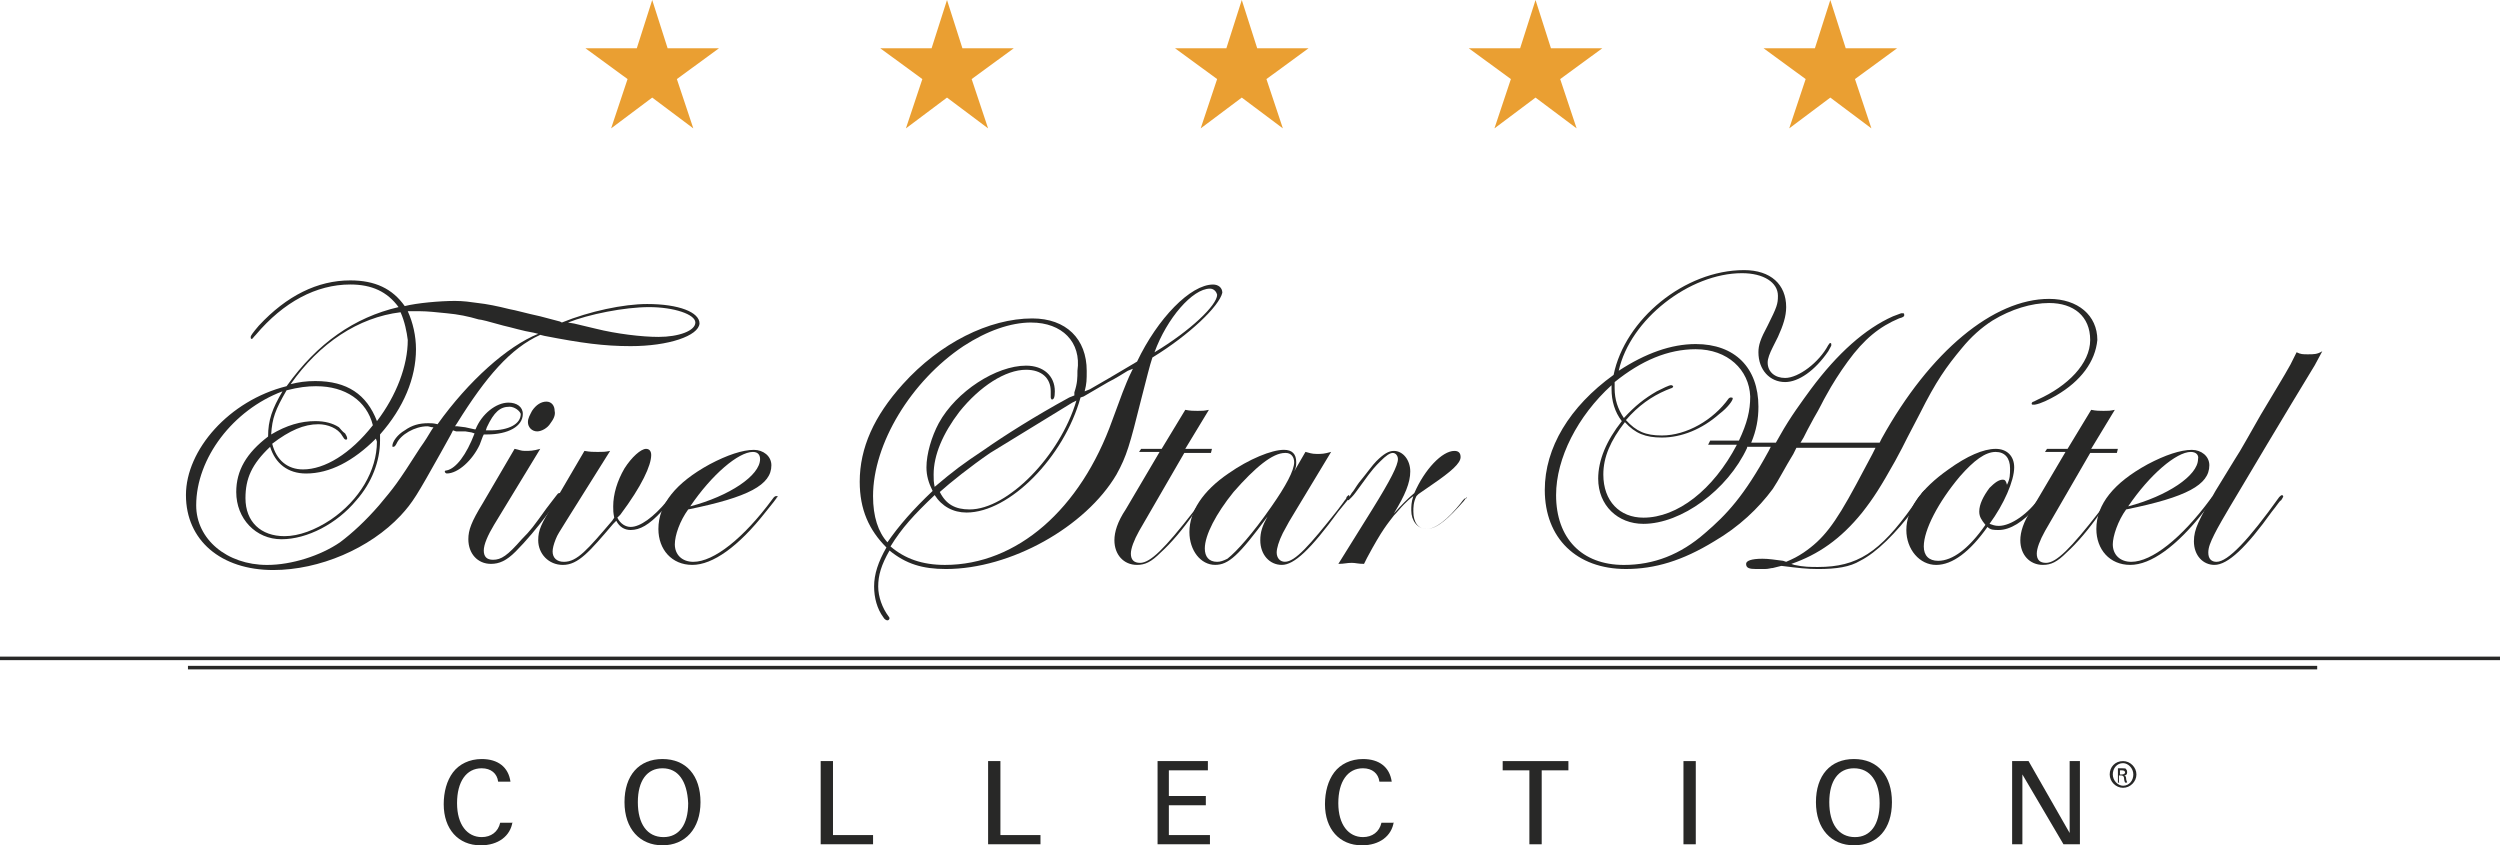<svg viewBox="0 0 1414.54 478.29" xmlns="http://www.w3.org/2000/svg" data-name="Layer 1" id="Layer_1">
  <defs>
    <style>
      .cls-1 {
        fill: #282827;
      }

      .cls-2 {
        fill: #ea9f32;
      }
    </style>
  </defs>
  <g data-name="Five Star Hotel Collection" id="Five_Star_Hotel_Collection">
    <g>
      <rect height="2" width="1204.75" y="376.75" x="106.35" class="cls-1"></rect>
      <g>
        <g>
          <path d="M377.75,27.31h29.06l-23.83,17.43,9.3,27.9-23.25-17.43-23.25,17.43,9.3-27.9-23.83-17.43h29.06l8.72-27.31,8.72,27.31Z" class="cls-2"></path>
          <path d="M544.55,27.31h29.06l-23.83,17.43,9.3,27.9-23.25-17.43-23.25,17.43,9.3-27.9-23.83-17.43h29.06l8.72-27.31,8.72,27.31Z" class="cls-2"></path>
          <path d="M711.34,27.31h29.06l-23.83,17.43,9.3,27.9-23.25-17.43-23.25,17.43,9.3-27.9-23.83-17.43h29.06l8.72-27.31,8.72,27.31Z" class="cls-2"></path>
          <path d="M877.55,27.31h29.06l-23.83,17.43,9.3,27.9-23.25-17.43-23.25,17.43,9.3-27.9-23.83-17.43h29.06l8.72-27.31,8.72,27.31Z" class="cls-2"></path>
          <path d="M1044.34,27.31h29.06l-23.83,17.43,9.3,27.9-23.25-17.43-23.25,17.43,9.3-27.9-23.83-17.43h29.06l8.72-27.31,8.72,27.31Z" class="cls-2"></path>
        </g>
        <rect height="2" width="1414.54" y="371.52" class="cls-1"></rect>
        <g>
          <path d="M290,464.93c-1.16,8.14-8.14,13.37-18.02,13.37-12.79,0-20.92-9.3-20.92-23.25,0-6.97,1.74-13.37,5.23-18.02,3.49-4.65,9.3-7.56,16.27-7.56,9.3,0,15.11,4.65,16.27,12.79h-6.97c-.58-4.65-4.07-7.56-9.3-7.56-8.72,0-13.95,7.56-13.95,19.76s5.81,19.18,13.95,19.18c5.23,0,9.3-2.91,10.46-8.14h6.97v-.58Z" class="cls-1"></path>
          <path d="M374.85,478.29c-12.79,0-21.5-9.3-21.5-24.41s8.14-24.41,21.5-24.41,21.5,9.3,21.5,24.41-8.72,24.41-21.5,24.41ZM374.85,434.71c-8.72,0-13.95,6.97-13.95,19.18s5.23,19.76,14.53,19.76c8.72,0,13.95-6.97,13.95-19.18-.58-12.79-5.81-19.76-14.53-19.76Z" class="cls-1"></path>
          <path d="M471.32,472.48h22.67v5.23h-29.64v-47.07h6.97v41.84Z" class="cls-1"></path>
          <path d="M566.05,472.48h22.67v5.23h-29.64v-47.07h6.97v41.84Z" class="cls-1"></path>
          <path d="M683.44,430.64v5.23h-22.08v14.53h20.92v5.23h-20.92v16.85h23.25v5.23h-29.64v-47.07s28.48,0,28.48,0Z" class="cls-1"></path>
          <path d="M788.63,464.93c-1.16,8.14-8.14,13.37-18.02,13.37-12.79,0-20.92-9.3-20.92-23.25,0-6.97,1.74-13.37,5.23-18.02,3.49-4.65,9.3-7.56,16.27-7.56,9.3,0,15.11,4.65,16.27,12.79h-6.97c-.58-4.65-4.07-7.56-9.3-7.56-8.72,0-13.95,7.56-13.95,19.76s5.81,19.18,13.95,19.18c5.23,0,9.3-2.91,10.46-8.14h6.97v-.58Z" class="cls-1"></path>
          <path d="M887.43,430.64v5.23h-15.11v41.84h-6.97v-41.84h-15.11v-5.23h37.19Z" class="cls-1"></path>
          <path d="M959.5,477.71h-6.97v-47.07h6.97v47.07Z" class="cls-1"></path>
          <path d="M1048.99,478.29c-12.79,0-21.5-9.3-21.5-24.41s8.14-24.41,21.5-24.41,21.5,9.3,21.5,24.41-8.14,24.41-21.5,24.41ZM1048.99,434.71c-8.72,0-13.95,6.97-13.95,19.18s5.23,19.76,14.53,19.76c8.72,0,13.95-6.97,13.95-19.18s-5.23-19.76-14.53-19.76Z" class="cls-1"></path>
          <path d="M1176.85,477.71h-9.3l-23.25-39.52v39.52h-5.81v-47.07h9.3l23.25,40.68v-40.68h5.81v47.07Z" class="cls-1"></path>
        </g>
        <g>
          <path d="M356.83,195.85c-15.11,0-27.9-1.74-48.82-5.81l-2.32-.58c-16.85,7.56-30.8,23.83-47.07,49.98l-1.16,1.74h1.16l4.65.58,5.23,1.16h.58c3.49-8.72,11.62-15.11,18.6-15.11,4.65,0,8.14,2.32,8.14,6.39,0,6.97-8.14,11.62-20.34,11.62h-1.74l-.58,1.16-1.74,4.65c-4.07,8.72-12.2,16.27-18.6,16.27-.58,0-1.16-.58-1.16-1.16,0,0,0-.58,1.16-.58,5.23-1.16,11.04-8.72,15.69-20.92l-1.74-.58-3.49-.58h-5.23s-1.74-.58-1.74-.58l-1.16,2.32-5.81,10.46c-13.37,23.83-15.69,27.9-22.67,35.45-17.43,18.6-45.91,30.8-72.06,30.8-29.64,0-49.4-16.85-49.4-42.42s24.41-53.47,56.95-61.6c17.43-24.41,38.36-38.94,63.35-44.75-6.39-8.72-15.11-12.79-27.31-12.79-19.18,0-37.78,9.88-53.47,28.48-1.74,1.74-1.74,2.32-2.32,2.32s-.58-.58-.58-1.16,1.16-2.32,4.65-6.39c15.69-16.85,33.13-25.57,51.72-25.57,13.95,0,23.83,4.65,30.8,14.53,6.97-1.74,19.76-2.91,28.48-2.91,4.65,0,8.72.58,12.79,1.16,5.23.58,11.04,1.74,18.02,3.49,3.49.58,9.3,2.32,17.43,4.07l11.04,2.91,1.16.58c15.69-6.39,34.87-10.46,48.24-10.46,18.02,0,29.64,4.65,29.64,11.04-.58,6.97-17.43,12.79-38.94,12.79ZM302.2,188.3c-6.97-1.16-12.2-2.91-17.43-4.07-8.14-2.32-12.79-3.49-13.95-3.49-5.81-1.74-11.62-2.91-18.02-3.49-5.81-.58-11.04-1.16-15.11-1.16h-6.97c2.91,6.39,4.65,13.95,4.65,21.5,0,16.27-6.97,33.13-20.34,48.24v3.49c0,11.62-4.65,23.83-13.37,33.71-11.04,13.37-27.9,22.08-42.42,22.08s-25.57-11.62-25.57-26.73c0-12.2,5.81-22.08,18.02-31.38,0-9.3,2.32-15.69,8.14-25.57-27.9,10.46-48.82,37.78-48.82,64.51,0,19.18,17.43,33.71,40.1,33.71,13.95,0,30.22-5.23,41.26-12.79,6.97-5.23,14.53-12.2,22.08-20.92,8.72-10.46,9.88-11.62,23.25-32.54,2.91-4.07,4.65-6.97,6.39-9.88l1.16-1.74c-1.74,0-2.32-.58-3.49-.58-6.97,0-15.11,4.65-17.43,9.88-.58,1.16-1.16,1.74-1.74,1.74s-.58,0-.58-.58c0-2.32,2.91-6.39,6.97-8.72,4.07-2.91,8.14-4.07,13.37-4.07,1.74,0,2.91,0,5.23.58,17.43-24.41,39.52-44.17,56.95-51.14l-2.32-.58ZM212.7,248.16c-12.79,12.79-26.15,19.76-39.52,19.76-10.46,0-17.43-5.81-20.34-15.11-10.46,9.88-13.95,18.02-13.95,29.06,0,13.37,8.72,21.5,22.08,21.5,8.14,0,17.43-3.49,26.15-9.3,16.27-11.04,26.15-27.9,26.15-44.17l-.58-1.74ZM179,218.52c-5.23,0-9.88.58-16.85,2.32-6.39,11.04-8.14,15.69-8.72,24.99,8.72-5.23,16.85-7.56,24.99-7.56,5.23,0,9.88,1.16,13.37,3.49,1.16,1.16,1.74,2.32,3.49,3.49.58,1.16,1.16,1.74,1.16,2.91,0,0,0,.58-.58.58s-.58,0-1.16-.58l-1.16-1.74c-2.32-4.07-8.14-6.39-13.37-6.39-8.14,0-16.27,3.49-26.15,11.04,2.32,9.3,8.72,14.53,17.43,14.53,12.2,0,26.73-8.72,39.52-24.99-3.49-13.95-15.69-22.08-31.96-22.08ZM226.65,176.67c-23.83,2.91-45.91,17.43-62.18,40.68,4.65-1.16,8.72-1.74,13.95-1.74,18.02,0,29.06,7.56,34.87,22.67,11.04-14.53,17.43-31.38,17.43-45.91-.58-4.65-1.74-10.46-4.07-15.69ZM288.26,230.14c-5.23,0-8.72,2.91-12.79,11.62l-.58,1.74h2.91c9.88,0,16.85-3.49,16.85-9.3-.58-1.74-3.49-4.07-6.39-4.07ZM367.29,173.77c-13.95,0-34.29,4.07-45.91,8.72l3.49.58,12.2,2.91c11.62,2.91,26.15,4.65,35.45,4.65,11.62,0,20.92-3.49,20.92-8.14,0-4.65-12.2-8.72-26.15-8.72Z" class="cls-1"></path>
          <path d="M315.57,283.02c-.58.58-1.74,2.91-4.65,6.39-6.97,9.3-13.37,16.85-19.18,22.67-5.23,5.23-9.3,6.97-13.95,6.97-7.56,0-12.79-5.81-12.79-13.95,0-5.23,1.74-9.88,8.14-20.34l18.02-30.8c2.91.58,3.49,1.16,5.81,1.16,2.91,0,4.65,0,8.72-1.16l-26.15,43.01c-3.49,5.81-5.81,11.04-5.81,14.53s1.74,5.23,5.23,5.23c4.65,0,8.14-2.32,16.27-11.62,5.23-5.23,6.39-6.97,13.95-17.43,3.49-4.65,4.07-5.23,5.81-7.56.58-.58.58-1.16,1.74-1.16l.58.58c-.58,1.74-.58,2.32-1.74,3.49ZM311.5,239.44c-1.74,2.91-5.23,4.65-7.56,4.65-2.91,0-5.23-2.32-5.23-5.23,0-2.32,1.16-4.07,2.32-6.39,2.32-3.49,5.23-5.23,8.14-5.23s4.65,2.32,4.65,5.23c.58,2.32-.58,4.65-2.32,6.97Z" class="cls-1"></path>
          <path d="M374.27,289.42c-6.97,7.56-12.2,10.46-17.43,10.46-3.49,0-6.39-1.74-8.14-5.23l-1.74,1.74c-13.37,15.69-19.76,23.25-28.48,23.25-8.14,0-13.95-6.39-13.95-13.95,0-5.81,1.74-9.3,8.14-19.76l18.02-30.8c3.49.58,4.65.58,7.56.58s4.07,0,6.97-.58l-24.41,38.94c-4.65,7.56-5.23,8.14-6.39,11.04-1.16,2.91-1.74,5.23-1.74,6.97,0,3.49,2.32,5.81,6.39,5.81,7.56,0,13.37-6.97,27.31-23.25l1.16-1.74c-.58-2.91-.58-4.07-.58-6.39,0-6.97,2.32-14.53,6.39-21.5,4.07-6.39,9.3-11.04,12.2-11.04,1.74,0,2.91,1.16,2.91,3.49,0,5.81-5.23,17.43-17.43,33.71l-1.74,1.74c1.74,3.49,4.65,5.23,7.56,5.23,5.23,0,12.79-5.23,20.92-15.11q2.32-2.91,2.91-2.91c.58,0,.58.58.58.58.58.58-2.32,4.07-6.97,8.72Z" class="cls-1"></path>
          <path d="M439.36,281.86l-1.74,2.32-4.65,5.81c-15.11,19.18-29.64,29.64-41.26,29.64s-19.18-8.72-19.18-20.34c0-13.95,9.88-26.15,29.06-36.61,9.88-5.23,18.6-8.14,24.99-8.14,5.23,0,9.88,3.49,9.88,8.72,0,11.04-12.79,18.02-47.07,24.99-4.65,6.39-7.56,14.53-7.56,19.76,0,5.81,4.07,9.88,10.46,9.88,11.62,0,28.48-13.37,44.75-35.45,1.16-1.74,1.74-1.74,2.32-1.74h.58v.58s-.58,0-.58.58ZM425.99,255.71c-8.14,0-23.25,12.79-35.45,30.8,22.08-5.81,39.52-17.43,39.52-26.73,0-2.32-1.16-4.07-4.07-4.07Z" class="cls-1"></path>
          <path d="M652.06,202.24c-1.74,5.23-2.91,10.46-6.39,23.83-6.39,25.57-8.14,31.96-13.95,42.42-17.43,29.64-59.86,53.47-96.47,53.47-13.37,0-22.67-2.91-31.96-10.46-4.65,8.14-6.39,13.95-6.39,20.34,0,5.81,2.32,12.2,5.81,16.85.58.58.58,1.16.58,1.16,0,.58-.58,1.16-1.16,1.16s-1.74-.58-2.32-1.74c-3.49-4.65-5.23-11.04-5.23-17.43,0-6.97,2.32-13.95,6.97-22.08-9.88-9.88-15.11-21.5-15.11-37.19,0-19.18,8.14-37.19,24.41-55.21,20.92-23.25,48.82-37.19,73.23-37.19,19.18,0,30.8,11.62,30.8,29.64,0,5.23,0,6.97-1.16,11.62l2.91-1.16,11.04-6.39,12.79-7.56,2.91-1.74c11.62-24.41,30.22-43.59,43.01-43.59,2.91,0,5.23,1.74,5.23,4.65-1.74,7.56-18.6,23.83-39.52,36.61ZM583.48,182.48c-11.62,0-24.99,4.65-38.36,13.37-29.64,19.76-51.14,55.21-51.14,84.85,0,11.62,2.91,20.34,8.14,26.15,6.39-9.3,14.53-18.6,25.57-29.06-2.32-4.65-3.49-8.72-3.49-13.37,0-7.56,2.91-17.43,6.97-24.99,9.88-18.02,32.54-32.54,49.4-32.54,9.88,0,16.27,5.81,16.27,14.53,0,3.49-.58,4.65-1.74,4.65,0,0-.58-.58-.58-1.16v-3.49c0-7.56-5.23-12.2-13.95-12.2-11.62,0-26.15,9.3-37.78,23.83-9.3,12.2-14.53,24.41-14.53,35.45,0,2.91,0,4.07.58,6.97,11.04-9.3,15.69-12.79,27.9-20.92,11.62-8.14,29.06-19.18,48.24-29.64l2.91-1.16v-1.74c1.74-5.23,1.74-8.14,1.74-12.2,2.32-16.27-8.72-27.31-26.15-27.31ZM638.11,209.8c-2.91,1.74-6.39,4.07-11.04,6.39-6.97,4.07-11.04,6.39-13.95,8.14l-1.74.58c-9.3,33.71-40.1,65.09-64.51,65.09-7.56,0-13.95-3.49-18.02-9.88-11.62,11.04-18.6,18.6-24.99,29.06,8.14,6.97,18.02,10.46,30.8,10.46,40.68,0,76.71-31.38,94.73-81.94l5.81-15.69c1.74-4.07,2.32-6.39,5.81-13.37l-2.91,1.16ZM606.73,227.81c-15.11,9.3-36.03,22.08-46.49,28.48-11.04,7.56-22.67,16.85-28.48,22.08,3.49,6.97,8.72,9.88,16.85,9.88,21.5,0,51.14-30.22,60.44-61.6l-2.32,1.16ZM684.61,163.31c-9.88,0-24.41,16.85-31.38,36.03,20.34-12.2,35.45-26.73,35.45-32.54-.58-2.32-2.32-3.49-4.07-3.49Z" class="cls-1"></path>
          <path d="M685.19,256.29h-15.11l-25.57,44.17c-2.91,5.23-4.65,9.88-4.65,12.79,0,3.49,1.74,5.23,5.23,5.23,5.81,0,13.95-8.14,30.22-29.06,3.49-5.23,4.07-5.81,5.23-7.56.58-.58,1.16-1.16,1.16-1.16.58,0,.58.58.58.58,0,.58-.58.58-1.16,2.32-.58.58-2.32,2.91-5.23,6.39-6.39,9.3-13.37,17.43-19.18,22.67-5.23,5.23-8.72,6.97-13.37,6.97-7.56,0-12.79-5.81-12.79-13.95,0-4.65,1.74-10.46,6.39-17.43l19.18-32.54h-11.62l1.16-1.74h11.62l13.37-22.08c2.91.58,4.65.58,6.97.58,2.91,0,3.49,0,6.39-.58l-13.37,22.08h15.11l-.58,2.32Z" class="cls-1"></path>
          <path d="M763.64,281.28c0,.58-.58,1.16-1.16,1.74l-5.23,6.39c-15.69,21.5-24.99,30.22-31.96,30.22s-12.2-5.81-12.2-13.95c0-4.65,1.16-8.14,4.07-13.37-16.27,22.08-22.08,27.31-29.64,27.31-8.14,0-14.53-8.14-14.53-18.6,0-11.62,7.56-23.25,22.08-33.13,11.62-8.14,24.41-13.37,31.38-13.37,4.65,0,6.97,2.32,6.97,6.97,0,1.74,0,2.91-1.16,5.23l6.39-11.04c2.32.58,3.49,1.16,6.39,1.16s4.07,0,8.14-1.16l-20.34,33.71-3.49,5.81-3.49,6.39c-2.32,4.65-3.49,8.72-3.49,11.04,0,2.91,1.74,5.23,4.65,5.23,5.81,0,13.95-9.3,29.64-29.06l3.49-4.65c.58-1.16,1.74-1.74,1.74-2.91.58-.58,1.16-1.16,1.16-1.16l.58.58v.58h0ZM727.61,256.29h-.58c-6.97,0-16.85,8.14-29.06,22.08-9.88,12.2-16.27,24.41-16.27,31.96,0,4.65,2.32,7.56,6.97,7.56,1.74,0,3.49-.58,5.81-1.74,5.23-4.07,14.53-14.53,24.99-29.64,8.14-11.62,12.79-20.34,12.79-24.99,0-2.91-1.74-5.23-4.65-5.23Z" class="cls-1"></path>
          <path d="M829.9,281.28l-1.74,2.32c-8.72,9.88-15.11,15.69-20.92,15.69-5.23,0-8.72-4.65-8.72-10.46,0-2.32,0-4.65,1.16-8.14-2.32,1.74-3.49,2.91-5.23,4.65-1.74,1.74-4.07,4.65-5.81,6.39-3.49,4.65-6.39,7.56-15.11,23.83l-1.74,3.49c-3.49,0-4.65-.58-6.97-.58-2.91,0-4.07.58-7.56.58l19.18-30.8c10.46-16.85,14.53-24.99,14.53-28.48,0-1.74-1.16-3.49-2.91-3.49s-4.07,1.74-6.97,4.65c-2.91,2.91-4.65,4.65-10.46,12.79-3.49,4.65-4.07,5.81-5.81,7.56-1.16,1.16-1.74,1.74-1.74,1.74q-.58,0-.58-.58s0-.58.58-.58c0-.58,1.16-1.74,1.74-2.91,1.16-1.16,2.32-3.49,4.07-5.81,5.23-6.39,7.56-9.88,9.88-12.2,4.07-4.07,6.97-5.81,9.88-5.81,5.23,0,9.3,5.23,9.3,11.62s-2.91,13.37-9.3,23.83c5.23-5.81,6.97-7.56,11.62-11.62,5.81-13.37,15.69-23.83,22.67-23.83,2.32,0,3.49,1.16,3.49,3.49,0,3.49-5.23,8.14-16.27,15.69l-7.56,5.23-1.16,1.16c-1.74,3.49-1.74,6.39-1.74,8.72,0,6.39,2.91,9.88,7.56,9.88,5.23,0,12.2-5.81,19.18-14.53,1.74-2.32,2.32-2.91,2.91-2.91s.58,0,.58.58v-1.16Z" class="cls-1"></path>
          <path d="M1163.48,223.75c-4.07,2.32-8.72,4.65-12.2,5.23h-1.16c-.58,0-.58-.58-.58-.58,0-.58.58-1.16,1.16-1.16l2.32-1.16c16.85-7.56,29.64-20.34,29.64-33.71s-9.3-20.92-23.25-20.92c-9.88,0-21.5,3.49-31.96,9.88-6.39,4.07-12.2,9.3-17.43,15.69-8.72,10.46-14.53,18.6-23.83,37.19l-6.97,13.37c-1.74,3.49-4.07,8.14-6.97,13.37-8.14,14.53-12.2,20.92-18.6,29.06-12.2,15.11-24.99,23.83-40.1,29.06l1.74.58c5.23,1.16,9.3,1.16,13.37,1.16,22.08,0,34.87-8.14,53.47-34.29l3.49-5.23c1.16-1.16,1.74-1.74,1.74-2.32,1.16-1.16,1.74-1.74,1.74-1.74q.58,0,.58.58s0,.58-.58,1.16l-1.16,1.74-4.65,6.97c-10.46,13.95-21.5,24.99-30.8,29.64-5.81,3.49-13.37,4.65-23.83,4.65-6.39,0-11.04-.58-20.34-1.74h-.58l-4.65,1.16c-1.16,0-2.32.58-4.65.58h-4.65c-4.07,0-5.81-.58-5.81-2.91,0-1.74,2.91-2.91,9.3-2.91,3.49,0,6.97.58,11.62,1.16l1.74.58c4.07-1.74,6.39-2.91,9.88-5.23,11.04-7.56,17.43-15.69,29.64-38.36l9.3-17.43,1.74-3.49h-44.75l-1.74,3.49c-4.65,7.56-8.14,14.53-11.62,19.76-8.14,11.04-19.18,21.5-33.13,29.64-18.02,11.04-33.71,15.69-49.98,15.69-27.9,0-45.91-17.43-45.91-44.75,0-23.83,13.95-47.07,38.94-65.09,6.39-31.38,40.1-59.28,73.81-59.28,15.11,0,23.83,8.14,23.83,20.92,0,5.23-1.74,10.46-4.65,16.85l-2.91,5.81c-1.74,3.49-2.91,6.39-2.91,8.72,0,5.23,4.07,8.72,9.88,8.72,7.56,0,19.18-8.72,24.41-18.6.58-.58.58-1.16,1.16-1.16s.58.58.58,1.16-.58,1.16-1.74,3.49c-7.56,11.04-16.85,17.43-24.41,17.43-8.72,0-15.11-6.97-15.11-16.85,0-4.07,1.16-7.56,5.23-15.11,5.23-10.46,5.81-12.2,5.81-16.85,0-7.56-8.14-12.79-20.34-12.79-29.64,0-63.35,26.15-69.74,55.21,15.11-9.88,29.64-15.11,43.59-15.11,22.08,0,35.45,13.37,35.45,35.45,0,6.97-1.16,13.37-4.07,20.34h13.95l2.32-4.07c5.81-10.46,12.79-19.76,17.43-26.15,15.11-20.34,30.8-34.29,46.49-41.26l4.65-1.74h1.16c.58,0,.58.58.58,1.16s-.58,1.16-2.91,1.74c-11.04,4.65-19.76,11.62-29.06,24.41-4.65,6.39-8.72,12.79-12.2,19.18-1.74,2.91-3.49,6.97-6.97,12.79-2.91,5.23-4.65,8.72-5.81,11.04l-1.74,2.91h44.75l1.16-2.32c27.31-49.4,63.35-79.04,94.73-79.04,16.27,0,27.31,9.3,27.31,23.25-1.16,12.2-9.3,23.25-23.25,31.38ZM988.55,253.39c-11.04,23.83-37.19,43.01-58.7,43.01-14.53,0-25.57-10.46-25.57-25.57,0-10.46,4.65-21.5,13.37-32.54-4.07-5.23-5.81-11.62-5.81-18.02v-2.32c-19.18,17.43-31.38,41.26-31.38,62.18,0,24.41,14.53,39.52,38.36,39.52,16.85,0,31.96-5.81,45.91-18.02,12.2-10.46,22.08-20.92,36.03-46.49l1.16-2.32h-13.37v.58ZM959.5,197.59c-15.69,0-30.8,6.39-45.91,18.6v3.49c0,6.39,1.74,11.62,5.23,16.85,6.39-6.97,11.62-11.04,18.6-15.11,3.49-1.74,6.97-3.49,8.14-3.49.58,0,1.16.58,1.16.58,0,.58-.58,1.16-1.16,1.16l-2.91,1.16c-8.14,3.49-15.69,8.72-22.67,16.85,5.81,6.39,11.04,8.72,20.34,8.72,13.95,0,29.06-8.72,37.78-20.92,0,0,.58-.58,1.16-.58s1.16,0,1.16.58c0,1.16-2.91,5.23-7.56,8.72-9.88,8.72-21.5,13.37-32.55,13.37-9.3,0-15.11-2.32-20.92-8.72-8.14,10.46-12.2,19.76-12.2,29.64,0,15.11,9.3,24.41,22.67,24.41,19.18,0,39.52-15.69,52.89-41.26h-16.27l1.16-2.32h16.27c4.65-9.88,6.39-16.85,6.39-24.99-.58-15.11-12.79-26.73-30.8-26.73Z" class="cls-1"></path>
          <path d="M1151.86,287.09c-6.97,8.14-14.53,12.79-20.92,12.79-2.91,0-4.65,0-6.39-1.74-9.88,13.95-19.76,21.5-29.06,21.5s-16.85-8.72-16.85-19.76c0-11.62,8.14-23.25,23.83-34.29,10.46-7.56,19.76-11.62,26.73-11.62,6.39,0,10.46,4.07,10.46,10.46,0,7.56-5.81,20.92-13.95,31.96,1.74.58,2.91,1.16,5.23,1.16,6.97,0,16.85-6.97,23.25-16.27,1.16-1.74,1.74-1.74,1.74-1.74,0,0,.58,0,.58.58,0,1.16-2.32,4.07-4.65,6.97ZM1129.19,255.71c-5.81,0-12.2,4.65-20.34,13.95-12.2,14.53-20.34,30.22-20.34,39.52,0,5.23,2.91,8.14,8.14,8.14,8.14,0,17.43-6.97,26.73-20.34-2.32-2.91-3.49-4.65-3.49-7.56,0-4.07,2.32-8.72,5.81-13.37,2.91-2.91,5.23-4.65,7.56-4.65,1.16,0,1.74.58,2.32,2.91,1.74-3.49,1.74-5.81,1.74-9.3,0-5.81-2.91-9.3-8.14-9.3Z" class="cls-1"></path>
          <path d="M1197.77,256.29h-15.11l-25.57,44.17c-2.91,5.23-4.65,9.88-4.65,12.79,0,3.49,1.74,5.23,5.23,5.23,5.81,0,13.95-8.14,30.22-29.06,3.49-5.23,4.07-5.81,5.23-7.56.58-.58,1.16-1.16,1.16-1.16.58,0,.58.58.58.58,0,.58-.58.58-1.16,2.32-.58.58-2.32,2.91-5.23,6.39-6.39,9.3-13.37,17.43-19.18,22.67-5.23,5.23-8.72,6.97-13.37,6.97-7.56,0-12.79-5.81-12.79-13.95,0-4.65,1.74-10.46,6.39-17.43l19.18-32.54h-11.62l1.16-1.74h11.62l13.37-22.08c2.91.58,4.65.58,6.97.58,2.91,0,3.49,0,6.39-.58l-13.37,22.08h15.11l-.58,2.32Z" class="cls-1"></path>
          <path d="M1252.98,281.86l-1.74,2.32-4.65,5.81c-15.11,19.18-29.64,29.64-41.26,29.64s-19.18-8.72-19.18-20.34c0-13.95,9.88-26.15,29.06-36.61,9.88-5.23,18.6-8.14,24.99-8.14,5.23,0,9.88,3.49,9.88,8.72,0,11.04-12.79,18.02-47.07,24.99-4.65,6.39-7.56,15.11-7.56,19.76,0,5.81,4.07,9.88,10.46,9.88,11.62,0,28.48-13.37,44.75-35.45,1.16-1.74,1.74-1.74,2.32-1.74h.58v.58s0,0-.58.58ZM1239.61,255.71c-8.14,0-23.25,12.79-35.45,30.8,22.08-5.81,39.52-17.43,39.52-26.73.58-2.32-1.16-4.07-4.07-4.07Z" class="cls-1"></path>
          <path d="M1309.94,206.31l-13.37,22.08-13.95,23.25-14.53,24.41c-10.46,17.43-13.37,22.67-15.11,26.15-2.32,4.65-3.49,7.56-3.49,10.46,0,3.49,1.74,5.23,4.65,5.23,6.39,0,18.02-12.2,35.45-36.61.58-.58,1.16-1.16,1.74-1.16l.58.58q0,.58-1.16,2.32c-1.16.58-2.32,2.91-5.23,6.39-14.53,20.34-24.99,30.22-32.55,30.22-6.39,0-11.62-5.23-11.62-13.37,0-6.97,2.91-12.2,12.2-28.48l11.04-18.02c3.49-5.23,8.14-13.95,14.53-24.99,7.56-12.79,13.37-22.08,16.85-28.48l3.49-6.97c2.32,1.16,3.49,1.16,6.39,1.16,3.49,0,5.23,0,8.14-1.74l-4.07,7.56Z" class="cls-1"></path>
        </g>
        <path d="M1201.26,430.64c4.07,0,7.56,3.49,7.56,7.56s-3.49,7.56-7.56,7.56-7.56-3.49-7.56-7.56,2.91-7.56,7.56-7.56h0ZM1201.26,431.8c-3.49,0-5.81,2.91-5.81,6.39s2.91,6.39,5.81,6.39c3.49,0,5.81-2.91,5.81-6.39s-2.91-6.39-5.81-6.39h0ZM1199.51,442.84h-1.16v-8.14h2.32c1.16,0,2.32,0,2.32.58.58.58.58,1.16.58,1.74,0,1.16-.58,1.74-1.74,1.74h0c.58,0,1.16.58,1.16,1.74s.58,1.74.58,2.32h-1.16s-.58-1.16-.58-2.32-.58-1.74-1.74-1.74h-1.16v4.07h.58ZM1199.51,438.19h1.16c1.16,0,1.74-.58,1.74-1.16s-.58-1.16-1.74-1.16h-1.16v2.32Z" class="cls-1"></path>
      </g>
    </g>
  </g>
</svg>